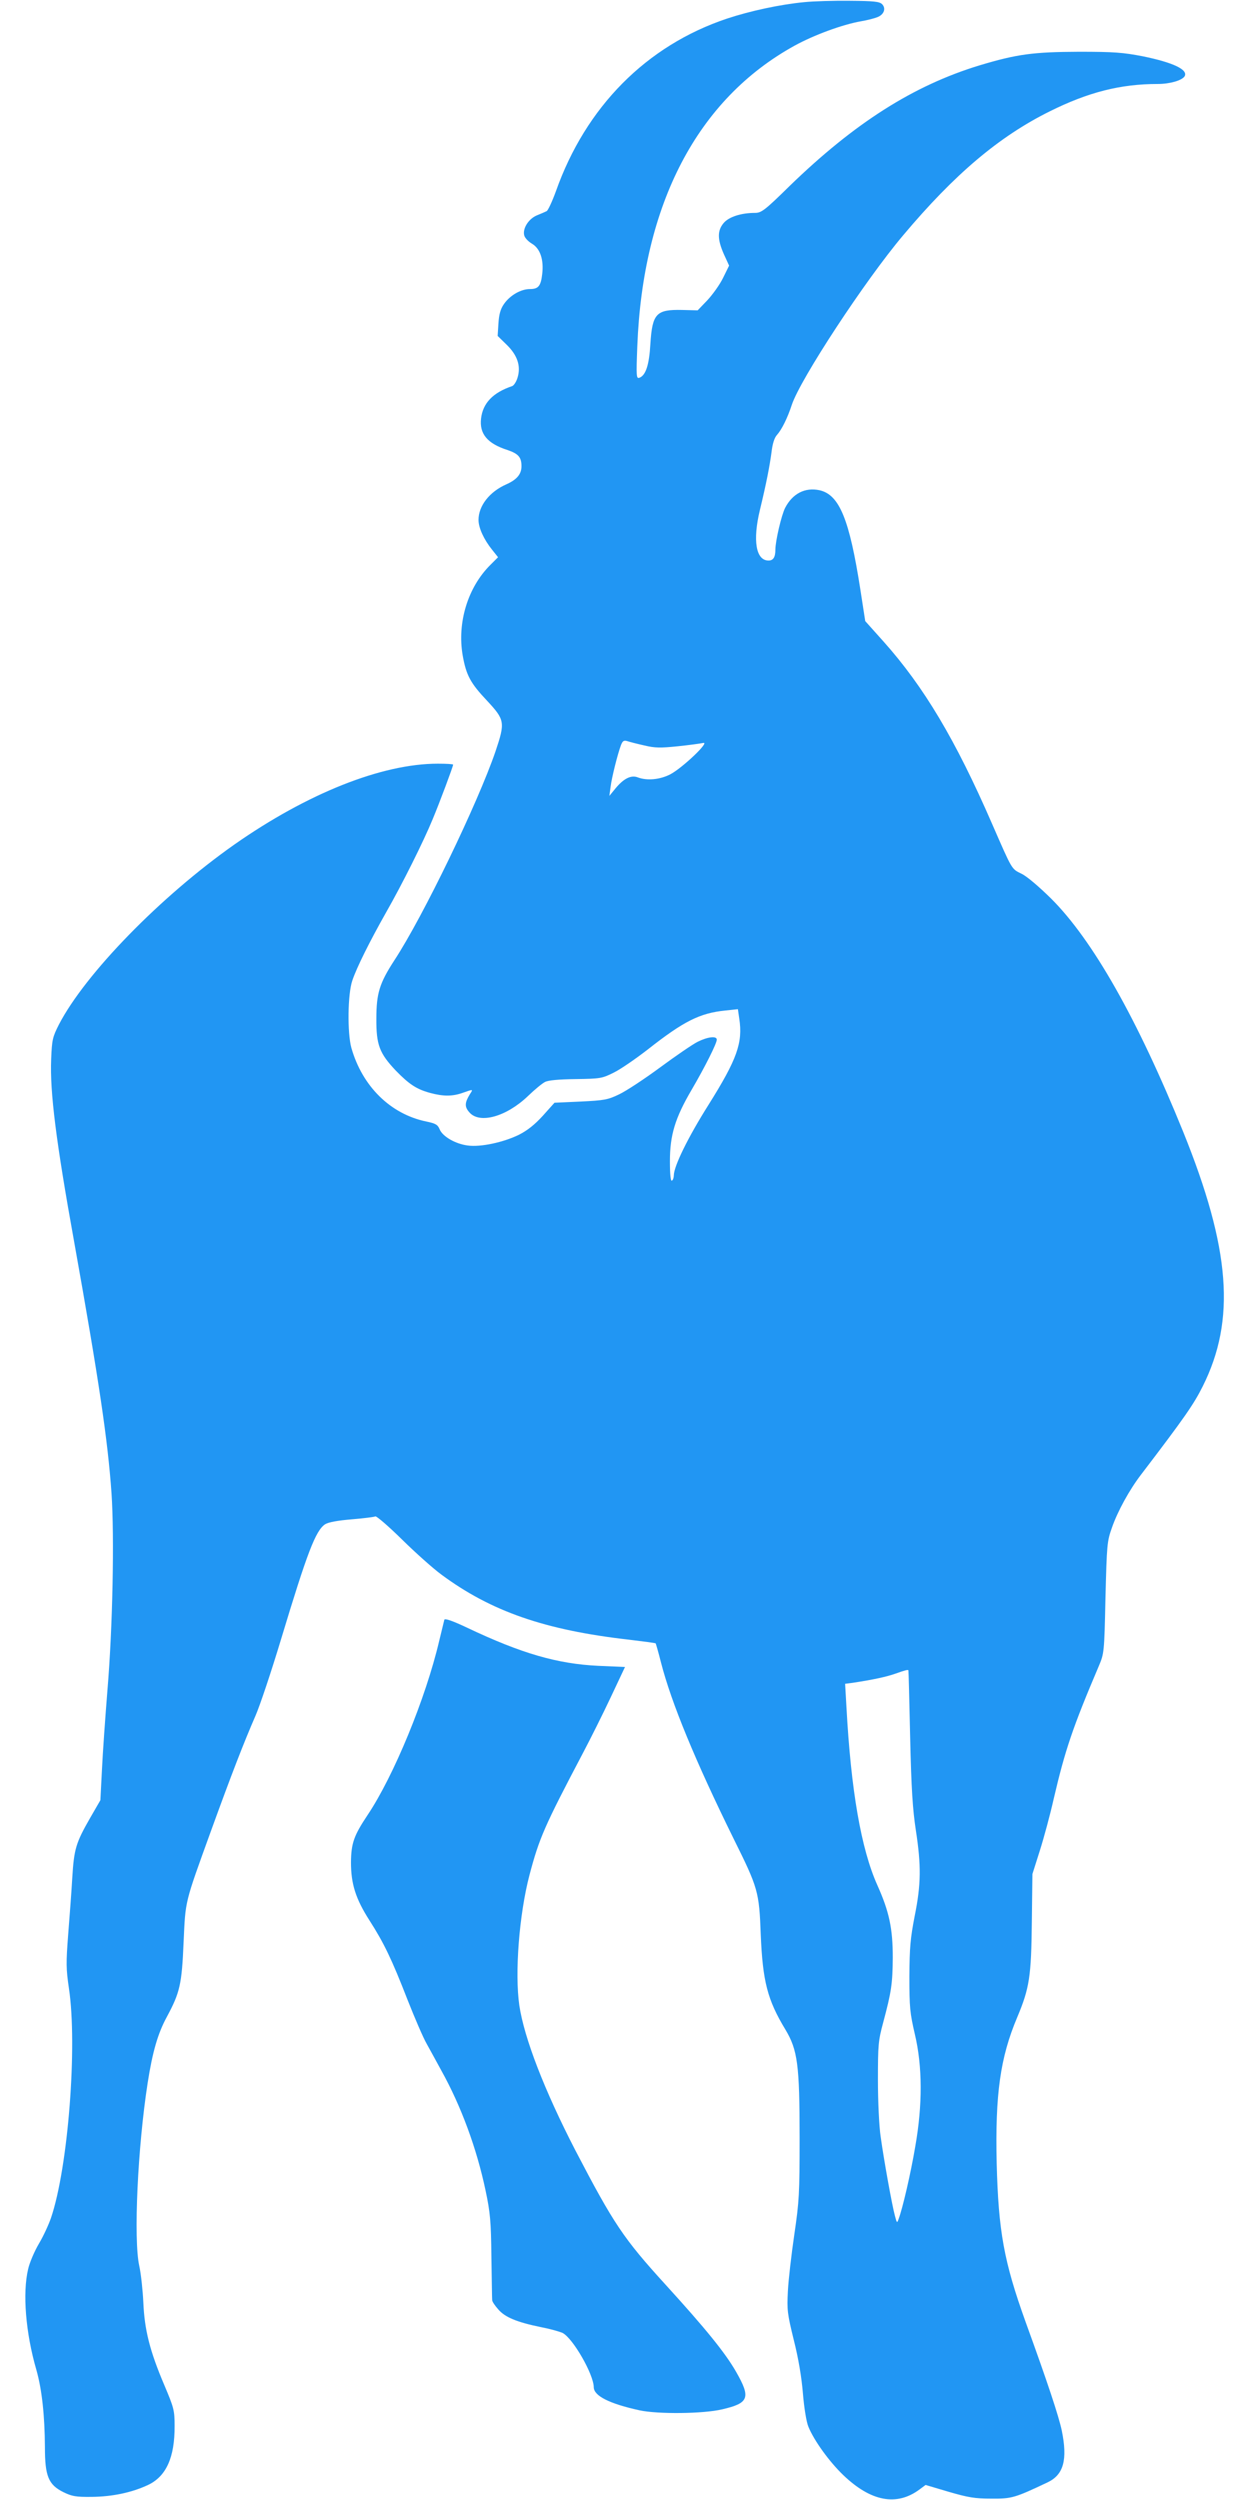 <?xml version="1.0" standalone="no"?>
<!DOCTYPE svg PUBLIC "-//W3C//DTD SVG 20010904//EN"
 "http://www.w3.org/TR/2001/REC-SVG-20010904/DTD/svg10.dtd">
<svg version="1.0" xmlns="http://www.w3.org/2000/svg"
 width="640pt" height="1280pt" viewBox="0 0 640 1280"
 preserveAspectRatio="xMidYMid meet">
<g transform="translate(0,1280) scale(0.1,-0.1)"
fill="#2196f3" stroke="none">
<path d="M4118 12789 c-125 -12 -277 -45 -395 -84 -413 -138 -724 -452 -877
-885 -19 -52 -40 -97 -47 -101 -8 -4 -31 -14 -51 -22 -42 -18 -73 -67 -64
-102 3 -13 21 -32 40 -43 42 -25 61 -82 52 -156 -7 -61 -20 -76 -63 -76 -46 0
-102 -32 -133 -77 -18 -26 -25 -53 -28 -99 l-4 -64 45 -44 c56 -54 75 -110 57
-169 -6 -21 -19 -41 -28 -44 -98 -33 -150 -87 -159 -166 -9 -78 32 -128 135
-161 56 -19 72 -37 72 -83 0 -41 -24 -69 -78 -93 -86 -38 -142 -110 -142 -182
0 -41 28 -101 69 -152 l31 -39 -39 -39 c-116 -115 -171 -296 -142 -464 18
-101 39 -141 125 -232 91 -98 93 -110 43 -259 -91 -266 -371 -846 -518 -1070
-76 -117 -92 -169 -92 -298 -1 -135 16 -178 99 -266 69 -71 107 -96 177 -115
67 -18 114 -18 167 1 54 19 53 19 36 -7 -27 -44 -28 -65 -3 -93 52 -61 189
-23 300 83 34 33 73 65 87 72 16 9 71 14 157 15 126 2 135 3 195 33 35 17 113
71 175 119 183 144 266 186 396 199 l65 7 7 -48 c19 -124 -11 -208 -157 -441
-106 -168 -177 -314 -178 -361 0 -12 -4 -25 -10 -28 -6 -4 -10 31 -10 99 0
134 26 221 111 366 69 118 129 238 129 257 0 20 -46 15 -98 -11 -26 -13 -112
-72 -192 -131 -80 -59 -174 -121 -210 -138 -58 -28 -76 -31 -198 -37 l-133 -6
-60 -67 c-42 -46 -79 -75 -122 -97 -80 -39 -196 -64 -262 -55 -63 8 -129 46
-144 83 -10 24 -21 30 -69 40 -183 38 -327 180 -383 377 -21 76 -19 276 5 345
23 68 89 200 172 347 84 147 193 366 239 478 36 86 105 271 105 280 0 3 -35 5
-78 5 -287 0 -668 -152 -1042 -414 -378 -266 -763 -661 -898 -921 -33 -65 -36
-78 -40 -178 -7 -168 25 -422 118 -937 127 -710 172 -1014 191 -1286 15 -223
6 -688 -21 -1009 -11 -137 -24 -320 -28 -406 l-8 -156 -52 -90 c-74 -129 -83
-160 -92 -308 -4 -71 -14 -202 -21 -291 -11 -144 -11 -173 4 -275 44 -294 -4
-916 -92 -1175 -11 -32 -38 -92 -62 -132 -23 -39 -48 -98 -55 -130 -29 -122
-13 -325 42 -515 29 -102 43 -235 44 -397 0 -148 18 -192 95 -230 43 -21 63
-25 145 -24 105 1 205 22 288 61 93 44 137 141 136 303 0 80 -4 93 -53 209
-74 174 -101 282 -107 421 -3 63 -12 148 -21 189 -30 136 -8 608 43 936 25
160 52 254 99 340 66 123 76 165 85 380 10 218 4 194 140 570 107 295 168 452
228 590 22 50 81 226 131 392 134 444 177 557 226 589 16 10 63 19 136 25 61
5 115 12 121 15 5 3 67 -50 136 -118 70 -69 161 -150 202 -180 254 -188 529
-284 959 -333 74 -9 136 -17 138 -19 1 -1 14 -45 27 -97 53 -207 176 -505 373
-905 124 -250 130 -269 138 -489 10 -239 34 -334 126 -486 63 -105 73 -181 73
-554 0 -287 -2 -324 -27 -495 -15 -102 -30 -232 -33 -290 -5 -98 -3 -115 30
-250 24 -95 40 -190 47 -275 6 -73 18 -147 28 -170 29 -71 107 -179 179 -248
141 -135 273 -160 390 -73 l31 23 118 -35 c100 -29 134 -35 218 -35 105 -1
121 4 288 83 83 39 104 116 73 267 -16 74 -71 241 -185 555 -111 309 -139 463
-148 813 -8 351 18 540 105 746 63 150 72 209 75 489 l3 245 38 120 c21 66 53
185 71 265 58 249 97 365 231 680 27 64 28 68 34 350 7 272 8 288 33 358 29
84 90 195 150 273 222 291 269 359 315 451 170 340 142 704 -100 1303 -234
577 -463 982 -677 1195 -61 60 -125 115 -152 127 -51 25 -46 18 -150 256 -187
430 -349 701 -555 932 l-94 105 -25 162 c-56 359 -107 485 -209 508 -74 16
-138 -17 -176 -90 -19 -37 -50 -170 -50 -214 0 -39 -11 -56 -35 -56 -65 0 -82
103 -44 260 33 137 49 220 59 293 5 45 15 76 28 90 25 28 54 87 76 154 43 131
375 637 570 868 263 313 491 506 751 635 197 98 362 140 553 140 62 0 123 18
137 39 20 34 -58 71 -215 103 -99 19 -145 23 -325 23 -235 -1 -318 -12 -511
-70 -337 -103 -638 -294 -971 -617 -127 -125 -145 -138 -177 -138 -71 0 -134
-20 -161 -52 -33 -39 -32 -84 1 -159 l27 -59 -31 -63 c-17 -35 -54 -86 -81
-115 l-49 -51 -79 2 c-133 3 -153 -18 -163 -173 -6 -109 -24 -162 -56 -174
-16 -6 -17 6 -11 161 28 729 308 1265 805 1539 98 54 244 108 340 125 31 5 69
15 84 21 34 13 46 45 24 67 -14 13 -42 16 -164 17 -81 1 -186 -2 -234 -7z
m-818 -3806 c54 -13 82 -13 170 -4 58 6 116 14 130 17 38 9 -107 -129 -169
-161 -53 -27 -119 -33 -166 -15 -34 13 -72 -6 -114 -57 l-31 -38 6 45 c6 49
36 168 53 214 9 23 15 27 34 21 12 -4 51 -14 87 -22z m1351 -4735 c1 -2 5
-156 9 -343 6 -265 13 -370 29 -475 28 -182 27 -278 -6 -441 -22 -114 -26
-160 -27 -309 0 -158 3 -187 28 -295 39 -164 40 -361 2 -576 -23 -137 -65
-317 -85 -370 -8 -23 -9 -22 -19 16 -15 55 -57 289 -73 405 -8 52 -14 183 -14
290 0 181 2 202 27 295 42 157 48 198 49 333 0 148 -18 234 -79 370 -83 185
-135 486 -158 909 l-7 122 39 5 c105 16 174 31 219 47 50 18 64 21 66 17z"/>
<path d="M2275 4507 c-2 -7 -13 -55 -26 -107 -69 -295 -233 -693 -367 -893
-70 -105 -84 -144 -85 -242 0 -111 24 -187 95 -298 73 -114 113 -196 195 -407
36 -91 79 -192 98 -225 18 -33 52 -94 74 -135 102 -183 182 -401 227 -615 24
-113 28 -158 30 -340 2 -115 3 -215 4 -222 0 -7 14 -28 31 -47 35 -41 97 -66
219 -91 47 -9 96 -23 111 -30 53 -28 158 -211 159 -277 0 -45 80 -85 235 -119
94 -20 324 -18 422 5 138 32 148 59 72 192 -56 98 -157 222 -360 445 -217 238
-267 313 -463 689 -159 308 -262 575 -287 742 -24 166 -1 466 52 668 50 189
76 249 274 625 38 72 102 200 142 285 l73 155 -137 6 c-209 10 -393 63 -671
195 -74 35 -114 49 -117 41z"/>
</g>
</svg>

